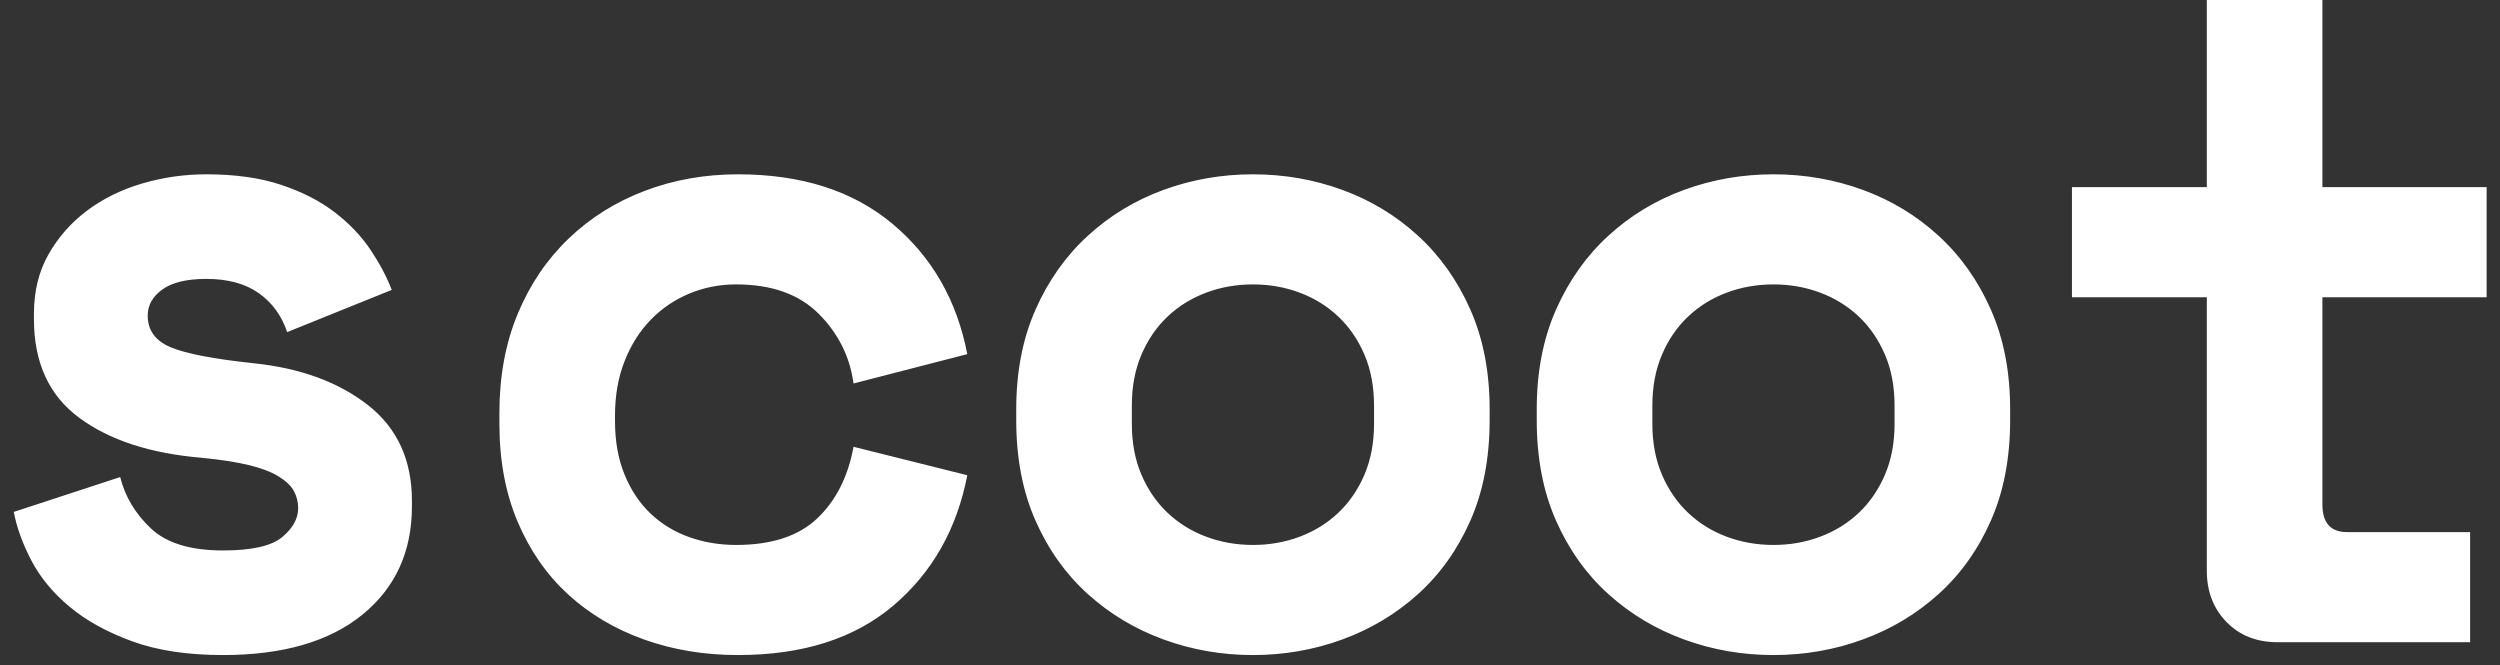 <svg width="109" height="29" viewBox="0 0 109 29" fill="none" xmlns="http://www.w3.org/2000/svg">
<rect x="0" y="0" width="109" height="29" fill="#333333" stroke="none"/>
<path fill-rule="evenodd" clip-rule="evenodd" d="M107.697 23.2V28H99.297C98.39 28 97.65 27.707 97.077 27.12C96.503 26.533 96.217 25.787 96.217 24.88V12.96H90.337V8.16H96.217V0H101.257V8.16H108.417V12.96H101.257V22C101.257 22.8 101.617 23.2 102.337 23.2H107.697ZM9.72 28.56C12.333 28.56 14.36 27.973 15.8 26.8C17.24 25.627 17.96 24.053 17.96 22.08V21.84C17.96 20.053 17.32 18.66 16.04 17.66C14.76 16.66 13.106 16.053 11.08 15.84C9.32 15.653 8.106 15.42 7.44 15.14C6.773 14.86 6.44 14.4 6.44 13.76C6.44 13.307 6.653 12.927 7.08 12.62C7.506 12.313 8.146 12.16 9 12.16C9.933 12.16 10.693 12.367 11.28 12.78C11.866 13.193 12.28 13.76 12.52 14.48L17.08 12.64C16.866 12.08 16.56 11.5 16.16 10.9C15.76 10.3 15.24 9.753 14.6 9.26C13.96 8.767 13.18 8.367 12.26 8.06C11.34 7.753 10.253 7.6 9 7.6C8.04 7.6 7.106 7.733 6.2 8C5.293 8.267 4.493 8.66 3.8 9.18C3.106 9.7 2.546 10.333 2.12 11.08C1.693 11.827 1.48 12.693 1.48 13.68V13.92C1.48 15.813 2.14 17.247 3.46 18.22C4.78 19.193 6.56 19.773 8.8 19.96C9.626 20.04 10.313 20.147 10.86 20.28C11.406 20.413 11.84 20.58 12.16 20.78C12.48 20.98 12.7 21.193 12.82 21.42C12.94 21.647 13 21.893 13 22.16C13 22.613 12.766 23.033 12.3 23.42C11.833 23.807 10.973 24 9.72 24C8.306 24 7.26 23.68 6.58 23.04C5.9 22.4 5.453 21.653 5.24 20.8L0.6 22.32C0.733 23.013 0.993 23.727 1.38 24.46C1.766 25.193 2.32 25.86 3.04 26.46C3.76 27.06 4.666 27.56 5.76 27.96C6.853 28.36 8.173 28.56 9.72 28.56ZM32.174 28.56C35.001 28.56 37.261 27.84 38.954 26.4C40.647 24.96 41.721 23.067 42.174 20.72L37.214 19.48C36.974 20.787 36.447 21.827 35.634 22.6C34.821 23.373 33.641 23.76 32.094 23.76C31.374 23.76 30.694 23.647 30.054 23.42C29.414 23.193 28.854 22.853 28.374 22.4C27.894 21.947 27.514 21.38 27.234 20.7C26.954 20.02 26.814 19.24 26.814 18.36V18.12C26.814 17.24 26.954 16.447 27.234 15.74C27.514 15.033 27.894 14.433 28.374 13.94C28.854 13.447 29.414 13.067 30.054 12.8C30.694 12.533 31.374 12.4 32.094 12.4C33.641 12.4 34.841 12.827 35.694 13.68C36.547 14.533 37.054 15.547 37.214 16.72L42.174 15.44C41.721 13.093 40.634 11.2 38.914 9.76C37.194 8.32 34.947 7.6 32.174 7.6C30.734 7.6 29.381 7.84 28.114 8.32C26.847 8.8 25.741 9.493 24.794 10.4C23.847 11.307 23.107 12.4 22.574 13.68C22.041 14.96 21.774 16.4 21.774 18V18.48C21.774 20.08 22.041 21.507 22.574 22.76C23.107 24.013 23.841 25.067 24.774 25.92C25.707 26.773 26.807 27.427 28.074 27.88C29.341 28.333 30.707 28.56 32.174 28.56ZM58.528 27.88C57.288 28.333 55.988 28.56 54.628 28.56C53.268 28.56 51.968 28.333 50.728 27.88C49.488 27.427 48.388 26.767 47.428 25.9C46.468 25.033 45.708 23.967 45.148 22.7C44.588 21.433 44.308 19.973 44.308 18.32V17.84C44.308 16.213 44.588 14.767 45.148 13.5C45.708 12.233 46.468 11.16 47.428 10.28C48.388 9.4 49.488 8.733 50.728 8.28C51.968 7.827 53.268 7.6 54.628 7.6C55.988 7.6 57.288 7.827 58.528 8.28C59.768 8.733 60.868 9.4 61.828 10.28C62.788 11.16 63.548 12.233 64.108 13.5C64.668 14.767 64.948 16.213 64.948 17.84V18.32C64.948 19.973 64.668 21.433 64.108 22.7C63.548 23.967 62.788 25.033 61.828 25.9C60.868 26.767 59.768 27.427 58.528 27.88ZM54.628 23.76C53.908 23.76 53.228 23.64 52.588 23.4C51.948 23.16 51.388 22.813 50.908 22.36C50.428 21.907 50.048 21.353 49.768 20.7C49.488 20.047 49.348 19.307 49.348 18.48V17.68C49.348 16.853 49.488 16.113 49.768 15.46C50.048 14.807 50.428 14.253 50.908 13.8C51.388 13.347 51.948 13 52.588 12.76C53.228 12.52 53.908 12.4 54.628 12.4C55.348 12.4 56.028 12.52 56.668 12.76C57.308 13 57.868 13.347 58.348 13.8C58.828 14.253 59.208 14.807 59.488 15.46C59.768 16.113 59.908 16.853 59.908 17.68V18.48C59.908 19.307 59.768 20.047 59.488 20.7C59.208 21.353 58.828 21.907 58.348 22.36C57.868 22.813 57.308 23.16 56.668 23.4C56.028 23.64 55.348 23.76 54.628 23.76ZM81.222 27.88C79.983 28.333 78.683 28.56 77.323 28.56C75.963 28.56 74.662 28.333 73.422 27.88C72.183 27.427 71.082 26.767 70.123 25.9C69.162 25.033 68.403 23.967 67.843 22.7C67.282 21.433 67.002 19.973 67.002 18.32V17.84C67.002 16.213 67.282 14.767 67.843 13.5C68.403 12.233 69.162 11.16 70.123 10.28C71.082 9.4 72.183 8.733 73.422 8.28C74.662 7.827 75.963 7.6 77.323 7.6C78.683 7.6 79.983 7.827 81.222 8.28C82.463 8.733 83.562 9.4 84.522 10.28C85.483 11.16 86.243 12.233 86.802 13.5C87.362 14.767 87.642 16.213 87.642 17.84V18.32C87.642 19.973 87.362 21.433 86.802 22.7C86.243 23.967 85.483 25.033 84.522 25.9C83.562 26.767 82.463 27.427 81.222 27.88ZM77.323 23.76C76.603 23.76 75.922 23.64 75.282 23.4C74.642 23.16 74.082 22.813 73.603 22.36C73.123 21.907 72.743 21.353 72.463 20.7C72.183 20.047 72.043 19.307 72.043 18.48V17.68C72.043 16.853 72.183 16.113 72.463 15.46C72.743 14.807 73.123 14.253 73.603 13.8C74.082 13.347 74.642 13 75.282 12.76C75.922 12.52 76.603 12.4 77.323 12.4C78.043 12.4 78.722 12.52 79.362 12.76C80.002 13 80.562 13.347 81.043 13.8C81.522 14.253 81.903 14.807 82.183 15.46C82.463 16.113 82.603 16.853 82.603 17.68V18.48C82.603 19.307 82.463 20.047 82.183 20.7C81.903 21.353 81.522 21.907 81.043 22.36C80.562 22.813 80.002 23.16 79.362 23.4C78.722 23.64 78.043 23.76 77.323 23.76Z" fill="white"/>
</svg>
